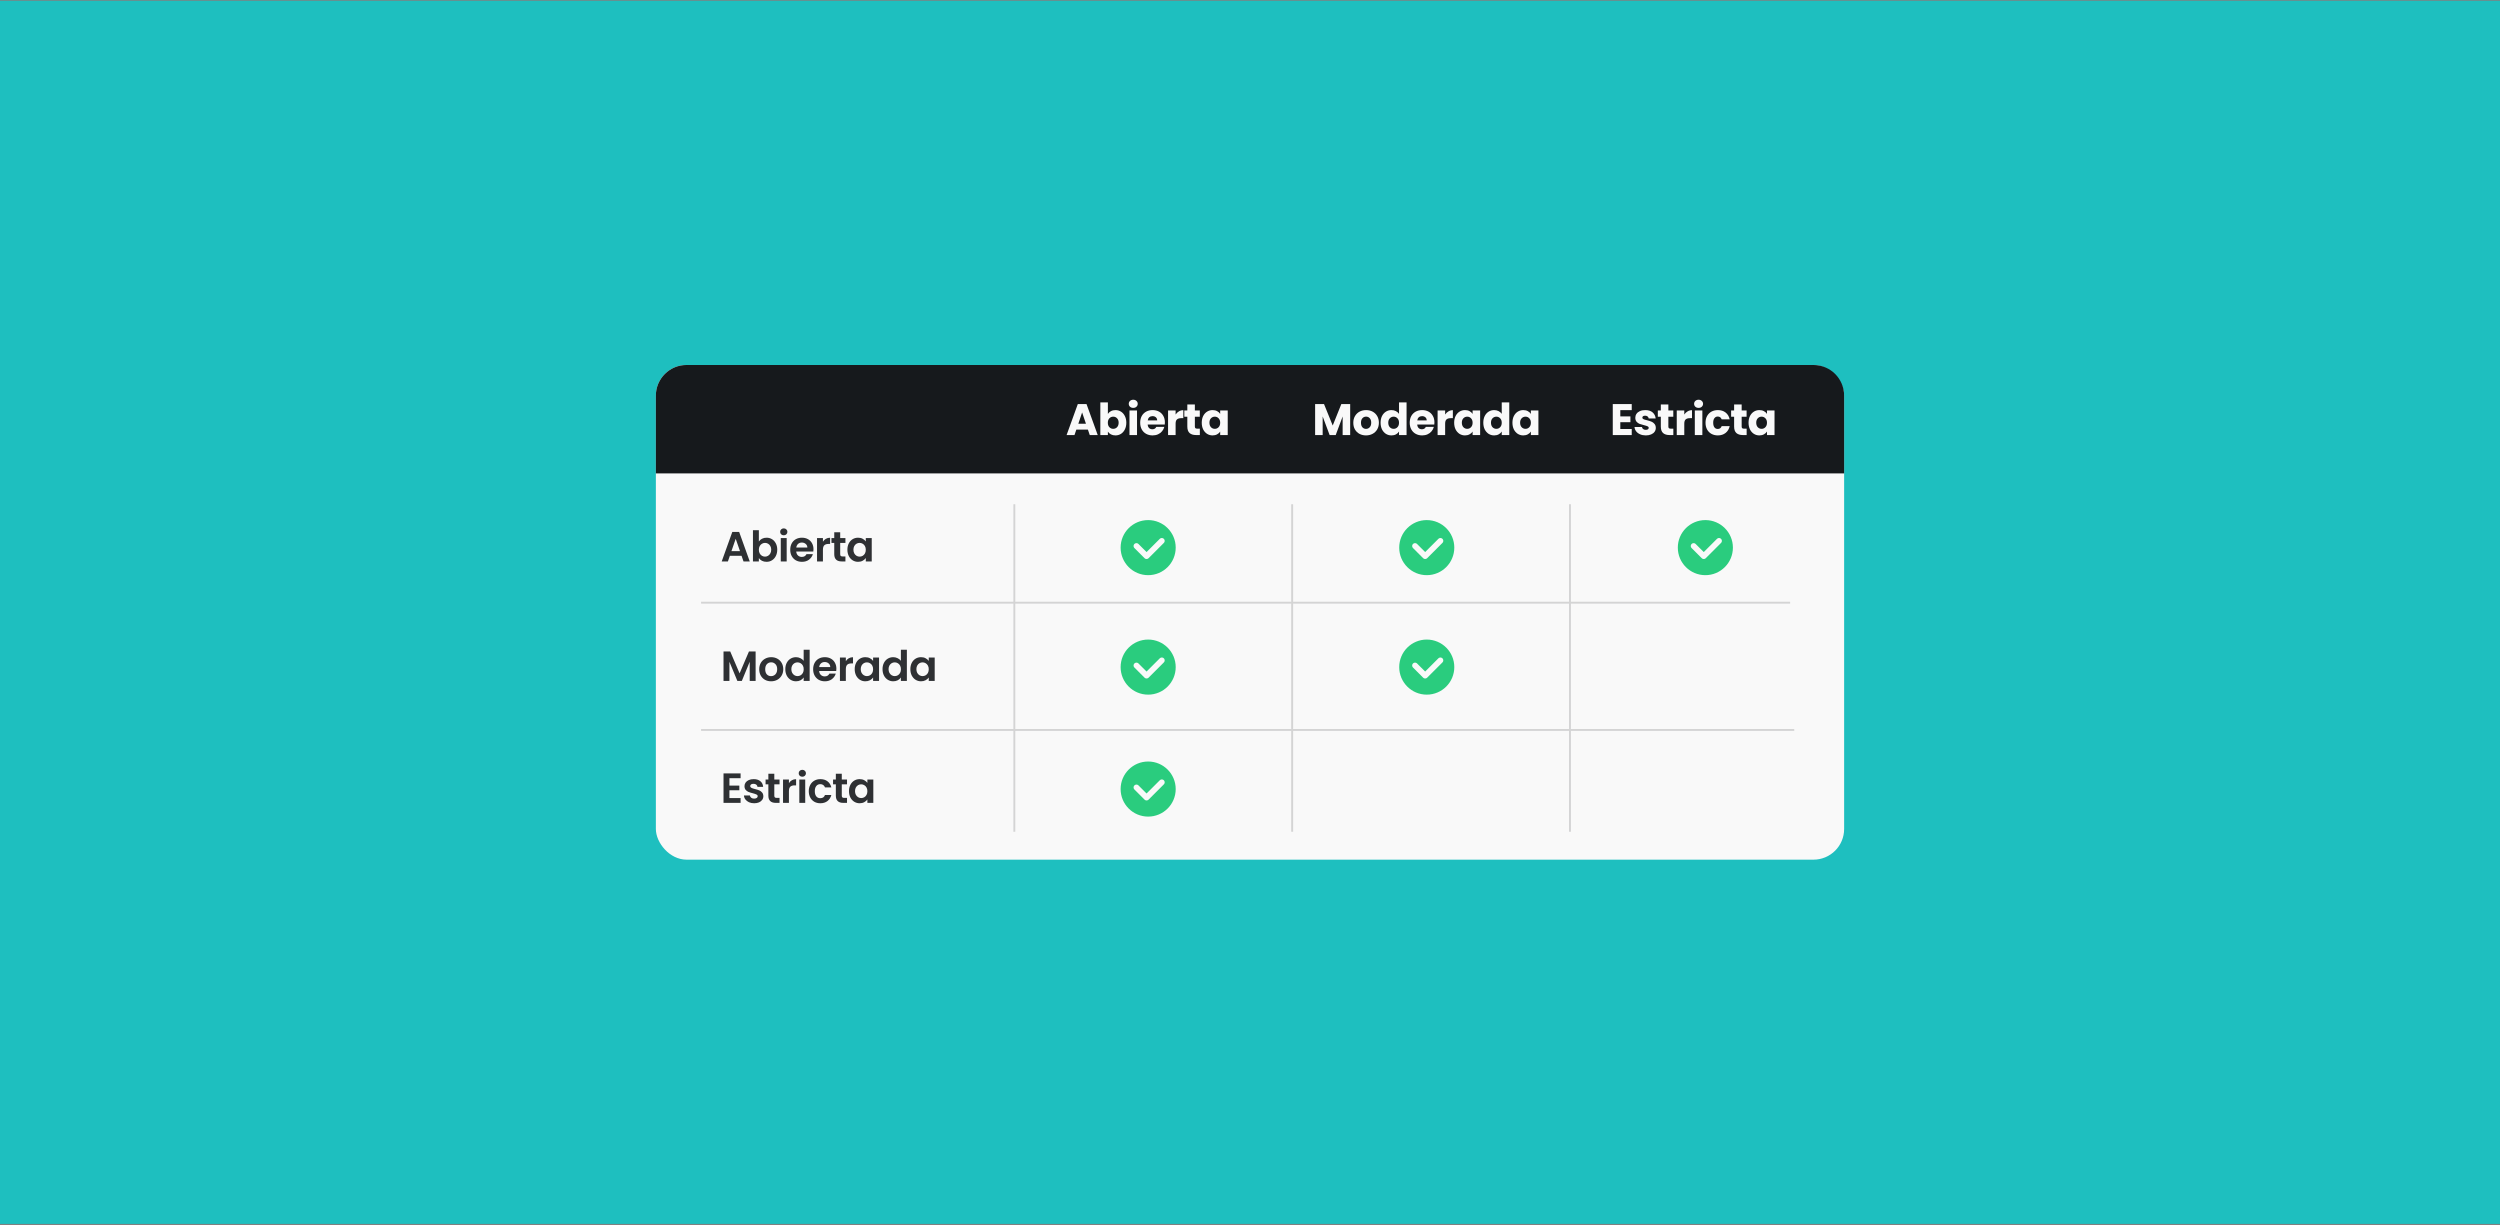 <svg width="1304" height="639" viewBox="0 0 1304 639" fill="none" xmlns="http://www.w3.org/2000/svg">
<rect x="0" y="0" width="1304" height="639" fill="#808080" stroke="none"/>
<rect width="1304" height="638" transform="matrix(-1 0 0 -1 1304 638.388)" fill="#1EBFBF"/>
<rect x="342.101" y="190.376" width="619.798" height="258.024" rx="16" fill="#F9F9F9"/>
<circle cx="598.881" cy="285.642" r="14.366" fill="#2ACC7E"/>
<path d="M592.769 284.806L598.045 290.083L606 282.128" stroke="#F9F9F9" stroke-width="3" stroke-linecap="round" stroke-linejoin="round"/>
<circle cx="598.881" cy="347.961" r="14.366" fill="#2ACC7E"/>
<path d="M592.769 347.125L598.045 352.401L606 344.447" stroke="#F9F9F9" stroke-width="3" stroke-linecap="round" stroke-linejoin="round"/>
<circle cx="744.198" cy="285.642" r="14.366" fill="#2ACC7E"/>
<path d="M738.086 284.806L743.362 290.083L751.317 282.128" stroke="#F9F9F9" stroke-width="3" stroke-linecap="round" stroke-linejoin="round"/>
<circle cx="889.515" cy="285.642" r="14.366" fill="#2ACC7E"/>
<path d="M883.403 284.806L888.679 290.083L896.634 282.128" stroke="#F9F9F9" stroke-width="3" stroke-linecap="round" stroke-linejoin="round"/>
<circle cx="744.198" cy="347.961" r="14.366" fill="#2ACC7E"/>
<path d="M738.086 347.125L743.362 352.401L751.317 344.447" stroke="#F9F9F9" stroke-width="3" stroke-linecap="round" stroke-linejoin="round"/>
<circle cx="598.881" cy="411.573" r="14.366" fill="#2ACC7E"/>
<path d="M592.769 410.738L598.045 416.014L606 408.059" stroke="#F9F9F9" stroke-width="3" stroke-linecap="round" stroke-linejoin="round"/>
<path d="M945.899 190.376H358.101C349.264 190.376 342.101 197.539 342.101 206.376V246.911H961.899V206.376C961.899 197.539 954.736 190.376 945.899 190.376Z" fill="#16191C"/>
<path d="M567.445 224.071H561.419L560.453 226.923H556.336L562.178 210.777H566.732L572.574 226.923H568.411L567.445 224.071ZM566.433 221.035L564.432 215.124L562.454 221.035H566.433ZM577.871 215.906C578.239 215.308 578.768 214.825 579.458 214.457C580.148 214.089 580.938 213.905 581.827 213.905C582.885 213.905 583.843 214.173 584.702 214.71C585.561 215.247 586.235 216.013 586.726 217.01C587.232 218.007 587.485 219.164 587.485 220.483C587.485 221.802 587.232 222.967 586.726 223.979C586.235 224.976 585.561 225.75 584.702 226.302C583.843 226.839 582.885 227.107 581.827 227.107C580.922 227.107 580.133 226.931 579.458 226.578C578.783 226.21 578.254 225.727 577.871 225.129V226.923H573.938V209.903H577.871V215.906ZM583.483 220.483C583.483 219.502 583.207 218.735 582.655 218.183C582.118 217.616 581.451 217.332 580.654 217.332C579.872 217.332 579.205 217.616 578.653 218.183C578.116 218.75 577.848 219.525 577.848 220.506C577.848 221.487 578.116 222.262 578.653 222.829C579.205 223.396 579.872 223.68 580.654 223.68C581.436 223.68 582.103 223.396 582.655 222.829C583.207 222.246 583.483 221.464 583.483 220.483ZM591.112 212.755C590.422 212.755 589.855 212.556 589.41 212.157C588.981 211.743 588.766 211.237 588.766 210.639C588.766 210.026 588.981 209.52 589.41 209.121C589.855 208.707 590.422 208.5 591.112 208.5C591.787 208.5 592.339 208.707 592.768 209.121C593.213 209.52 593.435 210.026 593.435 210.639C593.435 211.237 593.213 211.743 592.768 212.157C592.339 212.556 591.787 212.755 591.112 212.755ZM593.067 214.089V226.923H589.134V214.089H593.067ZM607.602 220.299C607.602 220.667 607.579 221.05 607.533 221.449H598.632C598.693 222.246 598.946 222.86 599.391 223.289C599.851 223.703 600.41 223.91 601.07 223.91C602.051 223.91 602.733 223.496 603.117 222.668H607.303C607.088 223.511 606.697 224.27 606.13 224.945C605.578 225.62 604.88 226.149 604.037 226.532C603.193 226.915 602.25 227.107 601.208 227.107C599.95 227.107 598.831 226.839 597.85 226.302C596.868 225.765 596.102 224.999 595.55 224.002C594.998 223.005 594.722 221.84 594.722 220.506C594.722 219.172 594.99 218.007 595.527 217.01C596.079 216.013 596.845 215.247 597.827 214.71C598.808 214.173 599.935 213.905 601.208 213.905C602.45 213.905 603.554 214.166 604.52 214.687C605.486 215.208 606.237 215.952 606.774 216.918C607.326 217.884 607.602 219.011 607.602 220.299ZM603.577 219.264C603.577 218.589 603.347 218.053 602.887 217.654C602.427 217.255 601.852 217.056 601.162 217.056C600.502 217.056 599.943 217.248 599.483 217.631C599.038 218.014 598.762 218.559 598.655 219.264H603.577ZM613.195 216.228C613.655 215.523 614.23 214.971 614.92 214.572C615.61 214.158 616.377 213.951 617.22 213.951V218.114H616.139C615.158 218.114 614.422 218.329 613.931 218.758C613.441 219.172 613.195 219.908 613.195 220.966V226.923H609.262V214.089H613.195V216.228ZM625.839 223.588V226.923H623.838C622.412 226.923 621.301 226.578 620.503 225.888C619.706 225.183 619.307 224.04 619.307 222.461V217.355H617.743V214.089H619.307V210.961H623.24V214.089H625.816V217.355H623.24V222.507C623.24 222.89 623.332 223.166 623.516 223.335C623.7 223.504 624.007 223.588 624.436 223.588H625.839ZM626.834 220.483C626.834 219.164 627.079 218.007 627.57 217.01C628.076 216.013 628.758 215.247 629.617 214.71C630.476 214.173 631.434 213.905 632.492 213.905C633.397 213.905 634.186 214.089 634.861 214.457C635.551 214.825 636.08 215.308 636.448 215.906V214.089H640.381V226.923H636.448V225.106C636.065 225.704 635.528 226.187 634.838 226.555C634.163 226.923 633.374 227.107 632.469 227.107C631.426 227.107 630.476 226.839 629.617 226.302C628.758 225.75 628.076 224.976 627.57 223.979C627.079 222.967 626.834 221.802 626.834 220.483ZM636.448 220.506C636.448 219.525 636.172 218.75 635.62 218.183C635.083 217.616 634.424 217.332 633.642 217.332C632.86 217.332 632.193 217.616 631.641 218.183C631.104 218.735 630.836 219.502 630.836 220.483C630.836 221.464 631.104 222.246 631.641 222.829C632.193 223.396 632.86 223.68 633.642 223.68C634.424 223.68 635.083 223.396 635.62 222.829C636.172 222.262 636.448 221.487 636.448 220.506Z" fill="#F9F9F9"/>
<path d="M704.253 210.777V226.923H700.32V217.24L696.709 226.923H693.535L689.901 217.217V226.923H685.968V210.777H690.614L695.145 221.955L699.63 210.777H704.253ZM712.51 227.107C711.252 227.107 710.118 226.839 709.106 226.302C708.109 225.765 707.319 224.999 706.737 224.002C706.169 223.005 705.886 221.84 705.886 220.506C705.886 219.187 706.177 218.03 706.76 217.033C707.342 216.021 708.14 215.247 709.152 214.71C710.164 214.173 711.298 213.905 712.556 213.905C713.813 213.905 714.948 214.173 715.96 214.71C716.972 215.247 717.769 216.021 718.352 217.033C718.934 218.03 719.226 219.187 719.226 220.506C719.226 221.825 718.927 222.99 718.329 224.002C717.746 224.999 716.941 225.765 715.914 226.302C714.902 226.839 713.767 227.107 712.51 227.107ZM712.51 223.703C713.261 223.703 713.897 223.427 714.419 222.875C714.955 222.323 715.224 221.533 715.224 220.506C715.224 219.479 714.963 218.689 714.442 218.137C713.936 217.585 713.307 217.309 712.556 217.309C711.789 217.309 711.153 217.585 710.647 218.137C710.141 218.674 709.888 219.463 709.888 220.506C709.888 221.533 710.133 222.323 710.624 222.875C711.13 223.427 711.758 223.703 712.51 223.703ZM720.116 220.483C720.116 219.164 720.361 218.007 720.852 217.01C721.358 216.013 722.04 215.247 722.899 214.71C723.758 214.173 724.716 213.905 725.774 213.905C726.617 213.905 727.384 214.081 728.074 214.434C728.779 214.787 729.331 215.262 729.73 215.86V209.903H733.663V226.923H729.73V225.083C729.362 225.696 728.833 226.187 728.143 226.555C727.468 226.923 726.679 227.107 725.774 227.107C724.716 227.107 723.758 226.839 722.899 226.302C722.04 225.75 721.358 224.976 720.852 223.979C720.361 222.967 720.116 221.802 720.116 220.483ZM729.73 220.506C729.73 219.525 729.454 218.75 728.902 218.183C728.365 217.616 727.706 217.332 726.924 217.332C726.142 217.332 725.475 217.616 724.923 218.183C724.386 218.735 724.118 219.502 724.118 220.483C724.118 221.464 724.386 222.246 724.923 222.829C725.475 223.396 726.142 223.68 726.924 223.68C727.706 223.68 728.365 223.396 728.902 222.829C729.454 222.262 729.73 221.487 729.73 220.506ZM748.192 220.299C748.192 220.667 748.169 221.05 748.123 221.449H739.222C739.284 222.246 739.537 222.86 739.981 223.289C740.441 223.703 741.001 223.91 741.66 223.91C742.642 223.91 743.324 223.496 743.707 222.668H747.893C747.679 223.511 747.288 224.27 746.72 224.945C746.168 225.62 745.471 226.149 744.627 226.532C743.784 226.915 742.841 227.107 741.798 227.107C740.541 227.107 739.422 226.839 738.44 226.302C737.459 225.765 736.692 224.999 736.14 224.002C735.588 223.005 735.312 221.84 735.312 220.506C735.312 219.172 735.581 218.007 736.117 217.01C736.669 216.013 737.436 215.247 738.417 214.71C739.399 214.173 740.526 213.905 741.798 213.905C743.04 213.905 744.144 214.166 745.11 214.687C746.076 215.208 746.828 215.952 747.364 216.918C747.916 217.884 748.192 219.011 748.192 220.299ZM744.167 219.264C744.167 218.589 743.937 218.053 743.477 217.654C743.017 217.255 742.442 217.056 741.752 217.056C741.093 217.056 740.533 217.248 740.073 217.631C739.629 218.014 739.353 218.559 739.245 219.264H744.167ZM753.786 216.228C754.246 215.523 754.821 214.971 755.511 214.572C756.201 214.158 756.968 213.951 757.811 213.951V218.114H756.73C755.749 218.114 755.013 218.329 754.522 218.758C754.032 219.172 753.786 219.908 753.786 220.966V226.923H749.853V214.089H753.786V216.228ZM758.495 220.483C758.495 219.164 758.74 218.007 759.231 217.01C759.737 216.013 760.419 215.247 761.278 214.71C762.137 214.173 763.095 213.905 764.153 213.905C765.058 213.905 765.847 214.089 766.522 214.457C767.212 214.825 767.741 215.308 768.109 215.906V214.089H772.042V226.923H768.109V225.106C767.726 225.704 767.189 226.187 766.499 226.555C765.824 226.923 765.035 227.107 764.13 227.107C763.087 227.107 762.137 226.839 761.278 226.302C760.419 225.75 759.737 224.976 759.231 223.979C758.74 222.967 758.495 221.802 758.495 220.483ZM768.109 220.506C768.109 219.525 767.833 218.75 767.281 218.183C766.744 217.616 766.085 217.332 765.303 217.332C764.521 217.332 763.854 217.616 763.302 218.183C762.765 218.735 762.497 219.502 762.497 220.483C762.497 221.464 762.765 222.246 763.302 222.829C763.854 223.396 764.521 223.68 765.303 223.68C766.085 223.68 766.744 223.396 767.281 222.829C767.833 222.262 768.109 221.487 768.109 220.506ZM773.692 220.483C773.692 219.164 773.937 218.007 774.428 217.01C774.934 216.013 775.616 215.247 776.475 214.71C777.333 214.173 778.292 213.905 779.35 213.905C780.193 213.905 780.96 214.081 781.65 214.434C782.355 214.787 782.907 215.262 783.306 215.86V209.903H787.239V226.923H783.306V225.083C782.938 225.696 782.409 226.187 781.719 226.555C781.044 226.923 780.254 227.107 779.35 227.107C778.292 227.107 777.333 226.839 776.475 226.302C775.616 225.75 774.934 224.976 774.428 223.979C773.937 222.967 773.692 221.802 773.692 220.483ZM783.306 220.506C783.306 219.525 783.03 218.75 782.478 218.183C781.941 217.616 781.282 217.332 780.5 217.332C779.718 217.332 779.051 217.616 778.499 218.183C777.962 218.735 777.694 219.502 777.694 220.483C777.694 221.464 777.962 222.246 778.499 222.829C779.051 223.396 779.718 223.68 780.5 223.68C781.282 223.68 781.941 223.396 782.478 222.829C783.03 222.262 783.306 221.487 783.306 220.506ZM788.888 220.483C788.888 219.164 789.133 218.007 789.624 217.01C790.13 216.013 790.812 215.247 791.671 214.71C792.53 214.173 793.488 213.905 794.546 213.905C795.451 213.905 796.24 214.089 796.915 214.457C797.605 214.825 798.134 215.308 798.502 215.906V214.089H802.435V226.923H798.502V225.106C798.119 225.704 797.582 226.187 796.892 226.555C796.217 226.923 795.428 227.107 794.523 227.107C793.48 227.107 792.53 226.839 791.671 226.302C790.812 225.75 790.13 224.976 789.624 223.979C789.133 222.967 788.888 221.802 788.888 220.483ZM798.502 220.506C798.502 219.525 798.226 218.75 797.674 218.183C797.137 217.616 796.478 217.332 795.696 217.332C794.914 217.332 794.247 217.616 793.695 218.183C793.158 218.735 792.89 219.502 792.89 220.483C792.89 221.464 793.158 222.246 793.695 222.829C794.247 223.396 794.914 223.68 795.696 223.68C796.478 223.68 797.137 223.396 797.674 222.829C798.226 222.262 798.502 221.487 798.502 220.506Z" fill="#F9F9F9"/>
<path d="M845.154 213.928V217.194H850.421V220.23H845.154V223.772H851.111V226.923H841.221V210.777H851.111V213.928H845.154ZM858.472 227.107C857.352 227.107 856.356 226.915 855.482 226.532C854.608 226.149 853.918 225.627 853.412 224.968C852.906 224.293 852.622 223.542 852.561 222.714H856.448C856.494 223.159 856.701 223.519 857.069 223.795C857.437 224.071 857.889 224.209 858.426 224.209C858.916 224.209 859.292 224.117 859.553 223.933C859.829 223.734 859.967 223.481 859.967 223.174C859.967 222.806 859.775 222.538 859.392 222.369C859.008 222.185 858.387 221.986 857.529 221.771C856.609 221.556 855.842 221.334 855.229 221.104C854.615 220.859 854.086 220.483 853.642 219.977C853.197 219.456 852.975 218.758 852.975 217.884C852.975 217.148 853.174 216.481 853.573 215.883C853.987 215.27 854.585 214.787 855.367 214.434C856.164 214.081 857.107 213.905 858.196 213.905C859.806 213.905 861.071 214.304 861.991 215.101C862.926 215.898 863.463 216.956 863.601 218.275H859.967C859.905 217.83 859.706 217.478 859.369 217.217C859.047 216.956 858.617 216.826 858.081 216.826C857.621 216.826 857.268 216.918 857.023 217.102C856.777 217.271 856.655 217.508 856.655 217.815C856.655 218.183 856.846 218.459 857.23 218.643C857.628 218.827 858.242 219.011 859.07 219.195C860.02 219.44 860.795 219.686 861.393 219.931C861.991 220.161 862.512 220.544 862.957 221.081C863.417 221.602 863.654 222.308 863.67 223.197C863.67 223.948 863.455 224.623 863.026 225.221C862.612 225.804 862.006 226.264 861.209 226.601C860.427 226.938 859.514 227.107 858.472 227.107ZM872.815 223.588V226.923H870.814C869.388 226.923 868.276 226.578 867.479 225.888C866.681 225.183 866.283 224.04 866.283 222.461V217.355H864.719V214.089H866.283V210.961H870.216V214.089H872.792V217.355H870.216V222.507C870.216 222.89 870.308 223.166 870.492 223.335C870.676 223.504 870.982 223.588 871.412 223.588H872.815ZM878.524 216.228C878.984 215.523 879.559 214.971 880.249 214.572C880.939 214.158 881.706 213.951 882.549 213.951V218.114H881.468C880.487 218.114 879.751 218.329 879.26 218.758C878.77 219.172 878.524 219.908 878.524 220.966V226.923H874.591V214.089H878.524V216.228ZM885.993 212.755C885.303 212.755 884.736 212.556 884.291 212.157C883.862 211.743 883.647 211.237 883.647 210.639C883.647 210.026 883.862 209.52 884.291 209.121C884.736 208.707 885.303 208.5 885.993 208.5C886.668 208.5 887.22 208.707 887.649 209.121C888.094 209.52 888.316 210.026 888.316 210.639C888.316 211.237 888.094 211.743 887.649 212.157C887.22 212.556 886.668 212.755 885.993 212.755ZM887.948 214.089V226.923H884.015V214.089H887.948ZM889.603 220.506C889.603 219.172 889.871 218.007 890.408 217.01C890.96 216.013 891.719 215.247 892.685 214.71C893.666 214.173 894.785 213.905 896.043 213.905C897.653 213.905 898.994 214.327 900.068 215.17C901.156 216.013 901.869 217.202 902.207 218.735H898.021C897.668 217.754 896.986 217.263 895.974 217.263C895.253 217.263 894.678 217.547 894.249 218.114C893.819 218.666 893.605 219.463 893.605 220.506C893.605 221.549 893.819 222.354 894.249 222.921C894.678 223.473 895.253 223.749 895.974 223.749C896.986 223.749 897.668 223.258 898.021 222.277H902.207C901.869 223.78 901.156 224.96 900.068 225.819C898.979 226.678 897.637 227.107 896.043 227.107C894.785 227.107 893.666 226.839 892.685 226.302C891.719 225.765 890.96 224.999 890.408 224.002C889.871 223.005 889.603 221.84 889.603 220.506ZM911.049 223.588V226.923H909.048C907.622 226.923 906.511 226.578 905.713 225.888C904.916 225.183 904.517 224.04 904.517 222.461V217.355H902.953V214.089H904.517V210.961H908.45V214.089H911.026V217.355H908.45V222.507C908.45 222.89 908.542 223.166 908.726 223.335C908.91 223.504 909.217 223.588 909.646 223.588H911.049ZM912.044 220.483C912.044 219.164 912.289 218.007 912.78 217.01C913.286 216.013 913.968 215.247 914.827 214.71C915.686 214.173 916.644 213.905 917.702 213.905C918.607 213.905 919.396 214.089 920.071 214.457C920.761 214.825 921.29 215.308 921.658 215.906V214.089H925.591V226.923H921.658V225.106C921.275 225.704 920.738 226.187 920.048 226.555C919.373 226.923 918.584 227.107 917.679 227.107C916.636 227.107 915.686 226.839 914.827 226.302C913.968 225.75 913.286 224.976 912.78 223.979C912.289 222.967 912.044 221.802 912.044 220.483ZM921.658 220.506C921.658 219.525 921.382 218.75 920.83 218.183C920.293 217.616 919.634 217.332 918.852 217.332C918.07 217.332 917.403 217.616 916.851 218.183C916.314 218.735 916.046 219.502 916.046 220.483C916.046 221.464 916.314 222.246 916.851 222.829C917.403 223.396 918.07 223.68 918.852 223.68C919.634 223.68 920.293 223.396 920.83 222.829C921.382 222.262 921.658 221.487 921.658 220.506Z" fill="#F9F9F9"/>
<path d="M386.804 289.923H380.688L379.676 292.849H376.442L381.964 277.471H385.55L391.072 292.849H387.816L386.804 289.923ZM385.968 287.459L383.746 281.035L381.524 287.459H385.968ZM395.82 282.443C396.216 281.856 396.758 281.38 397.448 281.013C398.152 280.646 398.951 280.463 399.846 280.463C400.887 280.463 401.826 280.72 402.662 281.233C403.512 281.746 404.18 282.48 404.664 283.433C405.162 284.372 405.412 285.464 405.412 286.711C405.412 287.958 405.162 289.065 404.664 290.033C404.18 290.986 403.512 291.727 402.662 292.255C401.826 292.783 400.887 293.047 399.846 293.047C398.936 293.047 398.137 292.871 397.448 292.519C396.773 292.152 396.23 291.683 395.82 291.111V292.849H392.74V276.569H395.82V282.443ZM402.266 286.711C402.266 285.978 402.112 285.347 401.804 284.819C401.51 284.276 401.114 283.866 400.616 283.587C400.132 283.308 399.604 283.169 399.032 283.169C398.474 283.169 397.946 283.316 397.448 283.609C396.964 283.888 396.568 284.298 396.26 284.841C395.966 285.384 395.82 286.022 395.82 286.755C395.82 287.488 395.966 288.126 396.26 288.669C396.568 289.212 396.964 289.63 397.448 289.923C397.946 290.202 398.474 290.341 399.032 290.341C399.604 290.341 400.132 290.194 400.616 289.901C401.114 289.608 401.51 289.19 401.804 288.647C402.112 288.104 402.266 287.459 402.266 286.711ZM408.816 279.209C408.273 279.209 407.818 279.04 407.452 278.703C407.1 278.351 406.924 277.918 406.924 277.405C406.924 276.892 407.1 276.466 407.452 276.129C407.818 275.777 408.273 275.601 408.816 275.601C409.358 275.601 409.806 275.777 410.158 276.129C410.524 276.466 410.708 276.892 410.708 277.405C410.708 277.918 410.524 278.351 410.158 278.703C409.806 279.04 409.358 279.209 408.816 279.209ZM410.334 280.661V292.849H407.254V280.661H410.334ZM424.311 286.491C424.311 286.931 424.282 287.327 424.223 287.679H415.313C415.386 288.559 415.694 289.248 416.237 289.747C416.78 290.246 417.447 290.495 418.239 290.495C419.383 290.495 420.197 290.004 420.681 289.021H424.003C423.651 290.194 422.976 291.162 421.979 291.925C420.982 292.673 419.757 293.047 418.305 293.047C417.132 293.047 416.076 292.79 415.137 292.277C414.213 291.749 413.487 291.008 412.959 290.055C412.446 289.102 412.189 288.002 412.189 286.755C412.189 285.494 412.446 284.386 412.959 283.433C413.472 282.48 414.191 281.746 415.115 281.233C416.039 280.72 417.102 280.463 418.305 280.463C419.464 280.463 420.498 280.712 421.407 281.211C422.331 281.71 423.042 282.421 423.541 283.345C424.054 284.254 424.311 285.303 424.311 286.491ZM421.121 285.611C421.106 284.819 420.82 284.188 420.263 283.719C419.706 283.235 419.024 282.993 418.217 282.993C417.454 282.993 416.809 283.228 416.281 283.697C415.768 284.152 415.452 284.79 415.335 285.611H421.121ZM429.243 282.553C429.639 281.908 430.152 281.402 430.783 281.035C431.428 280.668 432.162 280.485 432.983 280.485V283.719H432.169C431.201 283.719 430.468 283.946 429.969 284.401C429.485 284.856 429.243 285.648 429.243 286.777V292.849H426.163V280.661H429.243V282.553ZM438.248 283.191V289.087C438.248 289.498 438.343 289.798 438.534 289.989C438.739 290.165 439.076 290.253 439.546 290.253H440.976V292.849H439.04C436.444 292.849 435.146 291.588 435.146 289.065V283.191H433.694V280.661H435.146V277.647H438.248V280.661H440.976V283.191H438.248ZM442.003 286.711C442.003 285.479 442.245 284.386 442.729 283.433C443.227 282.48 443.895 281.746 444.731 281.233C445.581 280.72 446.527 280.463 447.569 280.463C448.478 280.463 449.27 280.646 449.945 281.013C450.634 281.38 451.184 281.842 451.595 282.399V280.661H454.697V292.849H451.595V291.067C451.199 291.639 450.649 292.116 449.945 292.497C449.255 292.864 448.456 293.047 447.547 293.047C446.52 293.047 445.581 292.783 444.731 292.255C443.895 291.727 443.227 290.986 442.729 290.033C442.245 289.065 442.003 287.958 442.003 286.711ZM451.595 286.755C451.595 286.007 451.448 285.369 451.155 284.841C450.861 284.298 450.465 283.888 449.967 283.609C449.468 283.316 448.933 283.169 448.361 283.169C447.789 283.169 447.261 283.308 446.777 283.587C446.293 283.866 445.897 284.276 445.589 284.819C445.295 285.347 445.149 285.978 445.149 286.711C445.149 287.444 445.295 288.09 445.589 288.647C445.897 289.19 446.293 289.608 446.777 289.901C447.275 290.194 447.803 290.341 448.361 290.341C448.933 290.341 449.468 290.202 449.967 289.923C450.465 289.63 450.861 289.219 451.155 288.691C451.448 288.148 451.595 287.503 451.595 286.755Z" fill="#2E3033"/>
<path d="M394.13 339.812V355.168H391.05V345.18L386.936 355.168H384.604L380.468 345.18V355.168H377.388V339.812H380.886L385.77 351.23L390.654 339.812H394.13ZM402.191 355.366C401.017 355.366 399.961 355.109 399.023 354.596C398.084 354.068 397.343 353.327 396.801 352.374C396.273 351.42 396.009 350.32 396.009 349.074C396.009 347.827 396.28 346.727 396.823 345.774C397.38 344.82 398.135 344.087 399.089 343.574C400.042 343.046 401.105 342.782 402.279 342.782C403.452 342.782 404.515 343.046 405.469 343.574C406.422 344.087 407.17 344.82 407.713 345.774C408.27 346.727 408.549 347.827 408.549 349.074C408.549 350.32 408.263 351.42 407.691 352.374C407.133 353.327 406.371 354.068 405.403 354.596C404.449 355.109 403.379 355.366 402.191 355.366ZM402.191 352.682C402.748 352.682 403.269 352.55 403.753 352.286C404.251 352.007 404.647 351.596 404.941 351.054C405.234 350.511 405.381 349.851 405.381 349.074C405.381 347.915 405.073 347.028 404.457 346.412C403.855 345.781 403.115 345.466 402.235 345.466C401.355 345.466 400.614 345.781 400.013 346.412C399.426 347.028 399.133 347.915 399.133 349.074C399.133 350.232 399.419 351.127 399.991 351.758C400.577 352.374 401.311 352.682 402.191 352.682ZM409.62 349.03C409.62 347.798 409.862 346.705 410.346 345.752C410.845 344.798 411.519 344.065 412.37 343.552C413.221 343.038 414.167 342.782 415.208 342.782C416 342.782 416.755 342.958 417.474 343.31C418.193 343.647 418.765 344.102 419.19 344.674V338.888H422.314V355.168H419.19V353.364C418.809 353.965 418.273 354.449 417.584 354.816C416.895 355.182 416.095 355.366 415.186 355.366C414.159 355.366 413.221 355.102 412.37 354.574C411.519 354.046 410.845 353.305 410.346 352.352C409.862 351.384 409.62 350.276 409.62 349.03ZM419.212 349.074C419.212 348.326 419.065 347.688 418.772 347.16C418.479 346.617 418.083 346.206 417.584 345.928C417.085 345.634 416.55 345.488 415.978 345.488C415.406 345.488 414.878 345.627 414.394 345.906C413.91 346.184 413.514 346.595 413.206 347.138C412.913 347.666 412.766 348.296 412.766 349.03C412.766 349.763 412.913 350.408 413.206 350.966C413.514 351.508 413.91 351.926 414.394 352.22C414.893 352.513 415.421 352.66 415.978 352.66C416.55 352.66 417.085 352.52 417.584 352.242C418.083 351.948 418.479 351.538 418.772 351.01C419.065 350.467 419.212 349.822 419.212 349.074ZM436.256 348.81C436.256 349.25 436.227 349.646 436.168 349.998H427.258C427.332 350.878 427.64 351.567 428.182 352.066C428.725 352.564 429.392 352.814 430.184 352.814C431.328 352.814 432.142 352.322 432.626 351.34H435.948C435.596 352.513 434.922 353.481 433.924 354.244C432.927 354.992 431.702 355.366 430.25 355.366C429.077 355.366 428.021 355.109 427.082 354.596C426.158 354.068 425.432 353.327 424.904 352.374C424.391 351.42 424.134 350.32 424.134 349.074C424.134 347.812 424.391 346.705 424.904 345.752C425.418 344.798 426.136 344.065 427.06 343.552C427.984 343.038 429.048 342.782 430.25 342.782C431.409 342.782 432.443 343.031 433.352 343.53C434.276 344.028 434.988 344.74 435.486 345.664C436 346.573 436.256 347.622 436.256 348.81ZM433.066 347.93C433.052 347.138 432.766 346.507 432.208 346.038C431.651 345.554 430.969 345.312 430.162 345.312C429.4 345.312 428.754 345.546 428.226 346.016C427.713 346.47 427.398 347.108 427.28 347.93H433.066ZM441.188 344.872C441.584 344.226 442.098 343.72 442.728 343.354C443.374 342.987 444.107 342.804 444.928 342.804V346.038H444.114C443.146 346.038 442.413 346.265 441.914 346.72C441.43 347.174 441.188 347.966 441.188 349.096V355.168H438.108V342.98H441.188V344.872ZM445.815 349.03C445.815 347.798 446.057 346.705 446.541 345.752C447.04 344.798 447.707 344.065 448.543 343.552C449.394 343.038 450.34 342.782 451.381 342.782C452.29 342.782 453.082 342.965 453.757 343.332C454.446 343.698 454.996 344.16 455.407 344.718V342.98H458.509V355.168H455.407V353.386C455.011 353.958 454.461 354.434 453.757 354.816C453.068 355.182 452.268 355.366 451.359 355.366C450.332 355.366 449.394 355.102 448.543 354.574C447.707 354.046 447.04 353.305 446.541 352.352C446.057 351.384 445.815 350.276 445.815 349.03ZM455.407 349.074C455.407 348.326 455.26 347.688 454.967 347.16C454.674 346.617 454.278 346.206 453.779 345.928C453.28 345.634 452.745 345.488 452.173 345.488C451.601 345.488 451.073 345.627 450.589 345.906C450.105 346.184 449.709 346.595 449.401 347.138C449.108 347.666 448.961 348.296 448.961 349.03C448.961 349.763 449.108 350.408 449.401 350.966C449.709 351.508 450.105 351.926 450.589 352.22C451.088 352.513 451.616 352.66 452.173 352.66C452.745 352.66 453.28 352.52 453.779 352.242C454.278 351.948 454.674 351.538 454.967 351.01C455.26 350.467 455.407 349.822 455.407 349.074ZM460.329 349.03C460.329 347.798 460.571 346.705 461.055 345.752C461.554 344.798 462.228 344.065 463.079 343.552C463.93 343.038 464.876 342.782 465.917 342.782C466.709 342.782 467.464 342.958 468.183 343.31C468.902 343.647 469.474 344.102 469.899 344.674V338.888H473.023V355.168H469.899V353.364C469.518 353.965 468.982 354.449 468.293 354.816C467.604 355.182 466.804 355.366 465.895 355.366C464.868 355.366 463.93 355.102 463.079 354.574C462.228 354.046 461.554 353.305 461.055 352.352C460.571 351.384 460.329 350.276 460.329 349.03ZM469.921 349.074C469.921 348.326 469.774 347.688 469.481 347.16C469.188 346.617 468.792 346.206 468.293 345.928C467.794 345.634 467.259 345.488 466.687 345.488C466.115 345.488 465.587 345.627 465.103 345.906C464.619 346.184 464.223 346.595 463.915 347.138C463.622 347.666 463.475 348.296 463.475 349.03C463.475 349.763 463.622 350.408 463.915 350.966C464.223 351.508 464.619 351.926 465.103 352.22C465.602 352.513 466.13 352.66 466.687 352.66C467.259 352.66 467.794 352.52 468.293 352.242C468.792 351.948 469.188 351.538 469.481 351.01C469.774 350.467 469.921 349.822 469.921 349.074ZM474.843 349.03C474.843 347.798 475.085 346.705 475.569 345.752C476.068 344.798 476.735 344.065 477.571 343.552C478.422 343.038 479.368 342.782 480.409 342.782C481.318 342.782 482.11 342.965 482.785 343.332C483.474 343.698 484.024 344.16 484.435 344.718V342.98H487.537V355.168H484.435V353.386C484.039 353.958 483.489 354.434 482.785 354.816C482.096 355.182 481.296 355.366 480.387 355.366C479.36 355.366 478.422 355.102 477.571 354.574C476.735 354.046 476.068 353.305 475.569 352.352C475.085 351.384 474.843 350.276 474.843 349.03ZM484.435 349.074C484.435 348.326 484.288 347.688 483.995 347.16C483.702 346.617 483.306 346.206 482.807 345.928C482.308 345.634 481.773 345.488 481.201 345.488C480.629 345.488 480.101 345.627 479.617 345.906C479.133 346.184 478.737 346.595 478.429 347.138C478.136 347.666 477.989 348.296 477.989 349.03C477.989 349.763 478.136 350.408 478.429 350.966C478.737 351.508 479.133 351.926 479.617 352.22C480.116 352.513 480.644 352.66 481.201 352.66C481.773 352.66 482.308 352.52 482.807 352.242C483.306 351.948 483.702 351.538 483.995 351.01C484.288 350.467 484.435 349.822 484.435 349.074Z" fill="#2E3033"/>
<path d="M380.468 405.91V409.76H385.638V412.202H380.468V416.272H386.298V418.78H377.388V403.402H386.298V405.91H380.468ZM393.365 418.978C392.367 418.978 391.473 418.802 390.681 418.45C389.889 418.083 389.258 417.592 388.789 416.976C388.334 416.36 388.085 415.678 388.041 414.93H391.143C391.201 415.399 391.429 415.788 391.825 416.096C392.235 416.404 392.741 416.558 393.343 416.558C393.929 416.558 394.384 416.44 394.707 416.206C395.044 415.971 395.213 415.67 395.213 415.304C395.213 414.908 395.007 414.614 394.597 414.424C394.201 414.218 393.563 413.998 392.683 413.764C391.773 413.544 391.025 413.316 390.439 413.082C389.867 412.847 389.368 412.488 388.943 412.004C388.532 411.52 388.327 410.867 388.327 410.046C388.327 409.371 388.517 408.755 388.899 408.198C389.295 407.64 389.852 407.2 390.571 406.878C391.304 406.555 392.162 406.394 393.145 406.394C394.597 406.394 395.755 406.76 396.621 407.494C397.486 408.212 397.963 409.188 398.051 410.42H395.103C395.059 409.936 394.853 409.554 394.487 409.276C394.135 408.982 393.658 408.836 393.057 408.836C392.499 408.836 392.067 408.938 391.759 409.144C391.465 409.349 391.319 409.635 391.319 410.002C391.319 410.412 391.524 410.728 391.935 410.948C392.345 411.153 392.983 411.366 393.849 411.586C394.729 411.806 395.455 412.033 396.027 412.268C396.599 412.502 397.09 412.869 397.501 413.368C397.926 413.852 398.146 414.497 398.161 415.304C398.161 416.008 397.963 416.638 397.567 417.196C397.185 417.753 396.628 418.193 395.895 418.516C395.176 418.824 394.333 418.978 393.365 418.978ZM403.879 409.122V415.018C403.879 415.428 403.974 415.729 404.165 415.92C404.37 416.096 404.708 416.184 405.177 416.184H406.607V418.78H404.671C402.075 418.78 400.777 417.518 400.777 414.996V409.122H399.325V406.592H400.777V403.578H403.879V406.592H406.607V409.122H403.879ZM411.506 408.484C411.902 407.838 412.416 407.332 413.046 406.966C413.692 406.599 414.425 406.416 415.246 406.416V409.65H414.432C413.464 409.65 412.731 409.877 412.232 410.332C411.748 410.786 411.506 411.578 411.506 412.708V418.78H408.426V406.592H411.506V408.484ZM418.487 405.14C417.944 405.14 417.489 404.971 417.123 404.634C416.771 404.282 416.595 403.849 416.595 403.336C416.595 402.822 416.771 402.397 417.123 402.06C417.489 401.708 417.944 401.532 418.487 401.532C419.029 401.532 419.477 401.708 419.829 402.06C420.195 402.397 420.379 402.822 420.379 403.336C420.379 403.849 420.195 404.282 419.829 404.634C419.477 404.971 419.029 405.14 418.487 405.14ZM420.005 406.592V418.78H416.925V406.592H420.005ZM421.86 412.686C421.86 411.424 422.116 410.324 422.63 409.386C423.143 408.432 423.854 407.699 424.764 407.186C425.673 406.658 426.714 406.394 427.888 406.394C429.398 406.394 430.645 406.775 431.628 407.538C432.625 408.286 433.292 409.342 433.63 410.706H430.308C430.132 410.178 429.831 409.767 429.406 409.474C428.995 409.166 428.482 409.012 427.866 409.012C426.986 409.012 426.289 409.334 425.776 409.98C425.262 410.61 425.006 411.512 425.006 412.686C425.006 413.844 425.262 414.746 425.776 415.392C426.289 416.022 426.986 416.338 427.866 416.338C429.112 416.338 429.926 415.78 430.308 414.666H433.63C433.292 415.986 432.625 417.034 431.628 417.812C430.63 418.589 429.384 418.978 427.888 418.978C426.714 418.978 425.673 418.721 424.764 418.208C423.854 417.68 423.143 416.946 422.63 416.008C422.116 415.054 421.86 413.947 421.86 412.686ZM439.076 409.122V415.018C439.076 415.428 439.171 415.729 439.362 415.92C439.567 416.096 439.905 416.184 440.374 416.184H441.804V418.78H439.868C437.272 418.78 435.974 417.518 435.974 414.996V409.122H434.522V406.592H435.974V403.578H439.076V406.592H441.804V409.122H439.076ZM442.831 412.642C442.831 411.41 443.073 410.317 443.557 409.364C444.056 408.41 444.723 407.677 445.559 407.164C446.41 406.65 447.356 406.394 448.397 406.394C449.307 406.394 450.099 406.577 450.773 406.944C451.463 407.31 452.013 407.772 452.423 408.33V406.592H455.525V418.78H452.423V416.998C452.027 417.57 451.477 418.046 450.773 418.428C450.084 418.794 449.285 418.978 448.375 418.978C447.349 418.978 446.41 418.714 445.559 418.186C444.723 417.658 444.056 416.917 443.557 415.964C443.073 414.996 442.831 413.888 442.831 412.642ZM452.423 412.686C452.423 411.938 452.277 411.3 451.983 410.772C451.69 410.229 451.294 409.818 450.795 409.54C450.297 409.246 449.761 409.1 449.189 409.1C448.617 409.1 448.089 409.239 447.605 409.518C447.121 409.796 446.725 410.207 446.417 410.75C446.124 411.278 445.977 411.908 445.977 412.642C445.977 413.375 446.124 414.02 446.417 414.578C446.725 415.12 447.121 415.538 447.605 415.832C448.104 416.125 448.632 416.272 449.189 416.272C449.761 416.272 450.297 416.132 450.795 415.854C451.294 415.56 451.69 415.15 451.983 414.622C452.277 414.079 452.423 413.434 452.423 412.686Z" fill="#2E3033"/>
<g opacity="0.7">
<path d="M365.677 314.36H933.721" stroke="#C4C4C5"/>
<path d="M673.988 263.004L673.988 433.844" stroke="#C4C4C5"/>
<path d="M529.076 263.004L529.076 433.844" stroke="#C4C4C5"/>
<path d="M818.9 263.004L818.9 433.844" stroke="#C4C4C5"/>
<path d="M365.677 380.742H935.874" stroke="#C4C4C5"/>
</g>
</svg>
